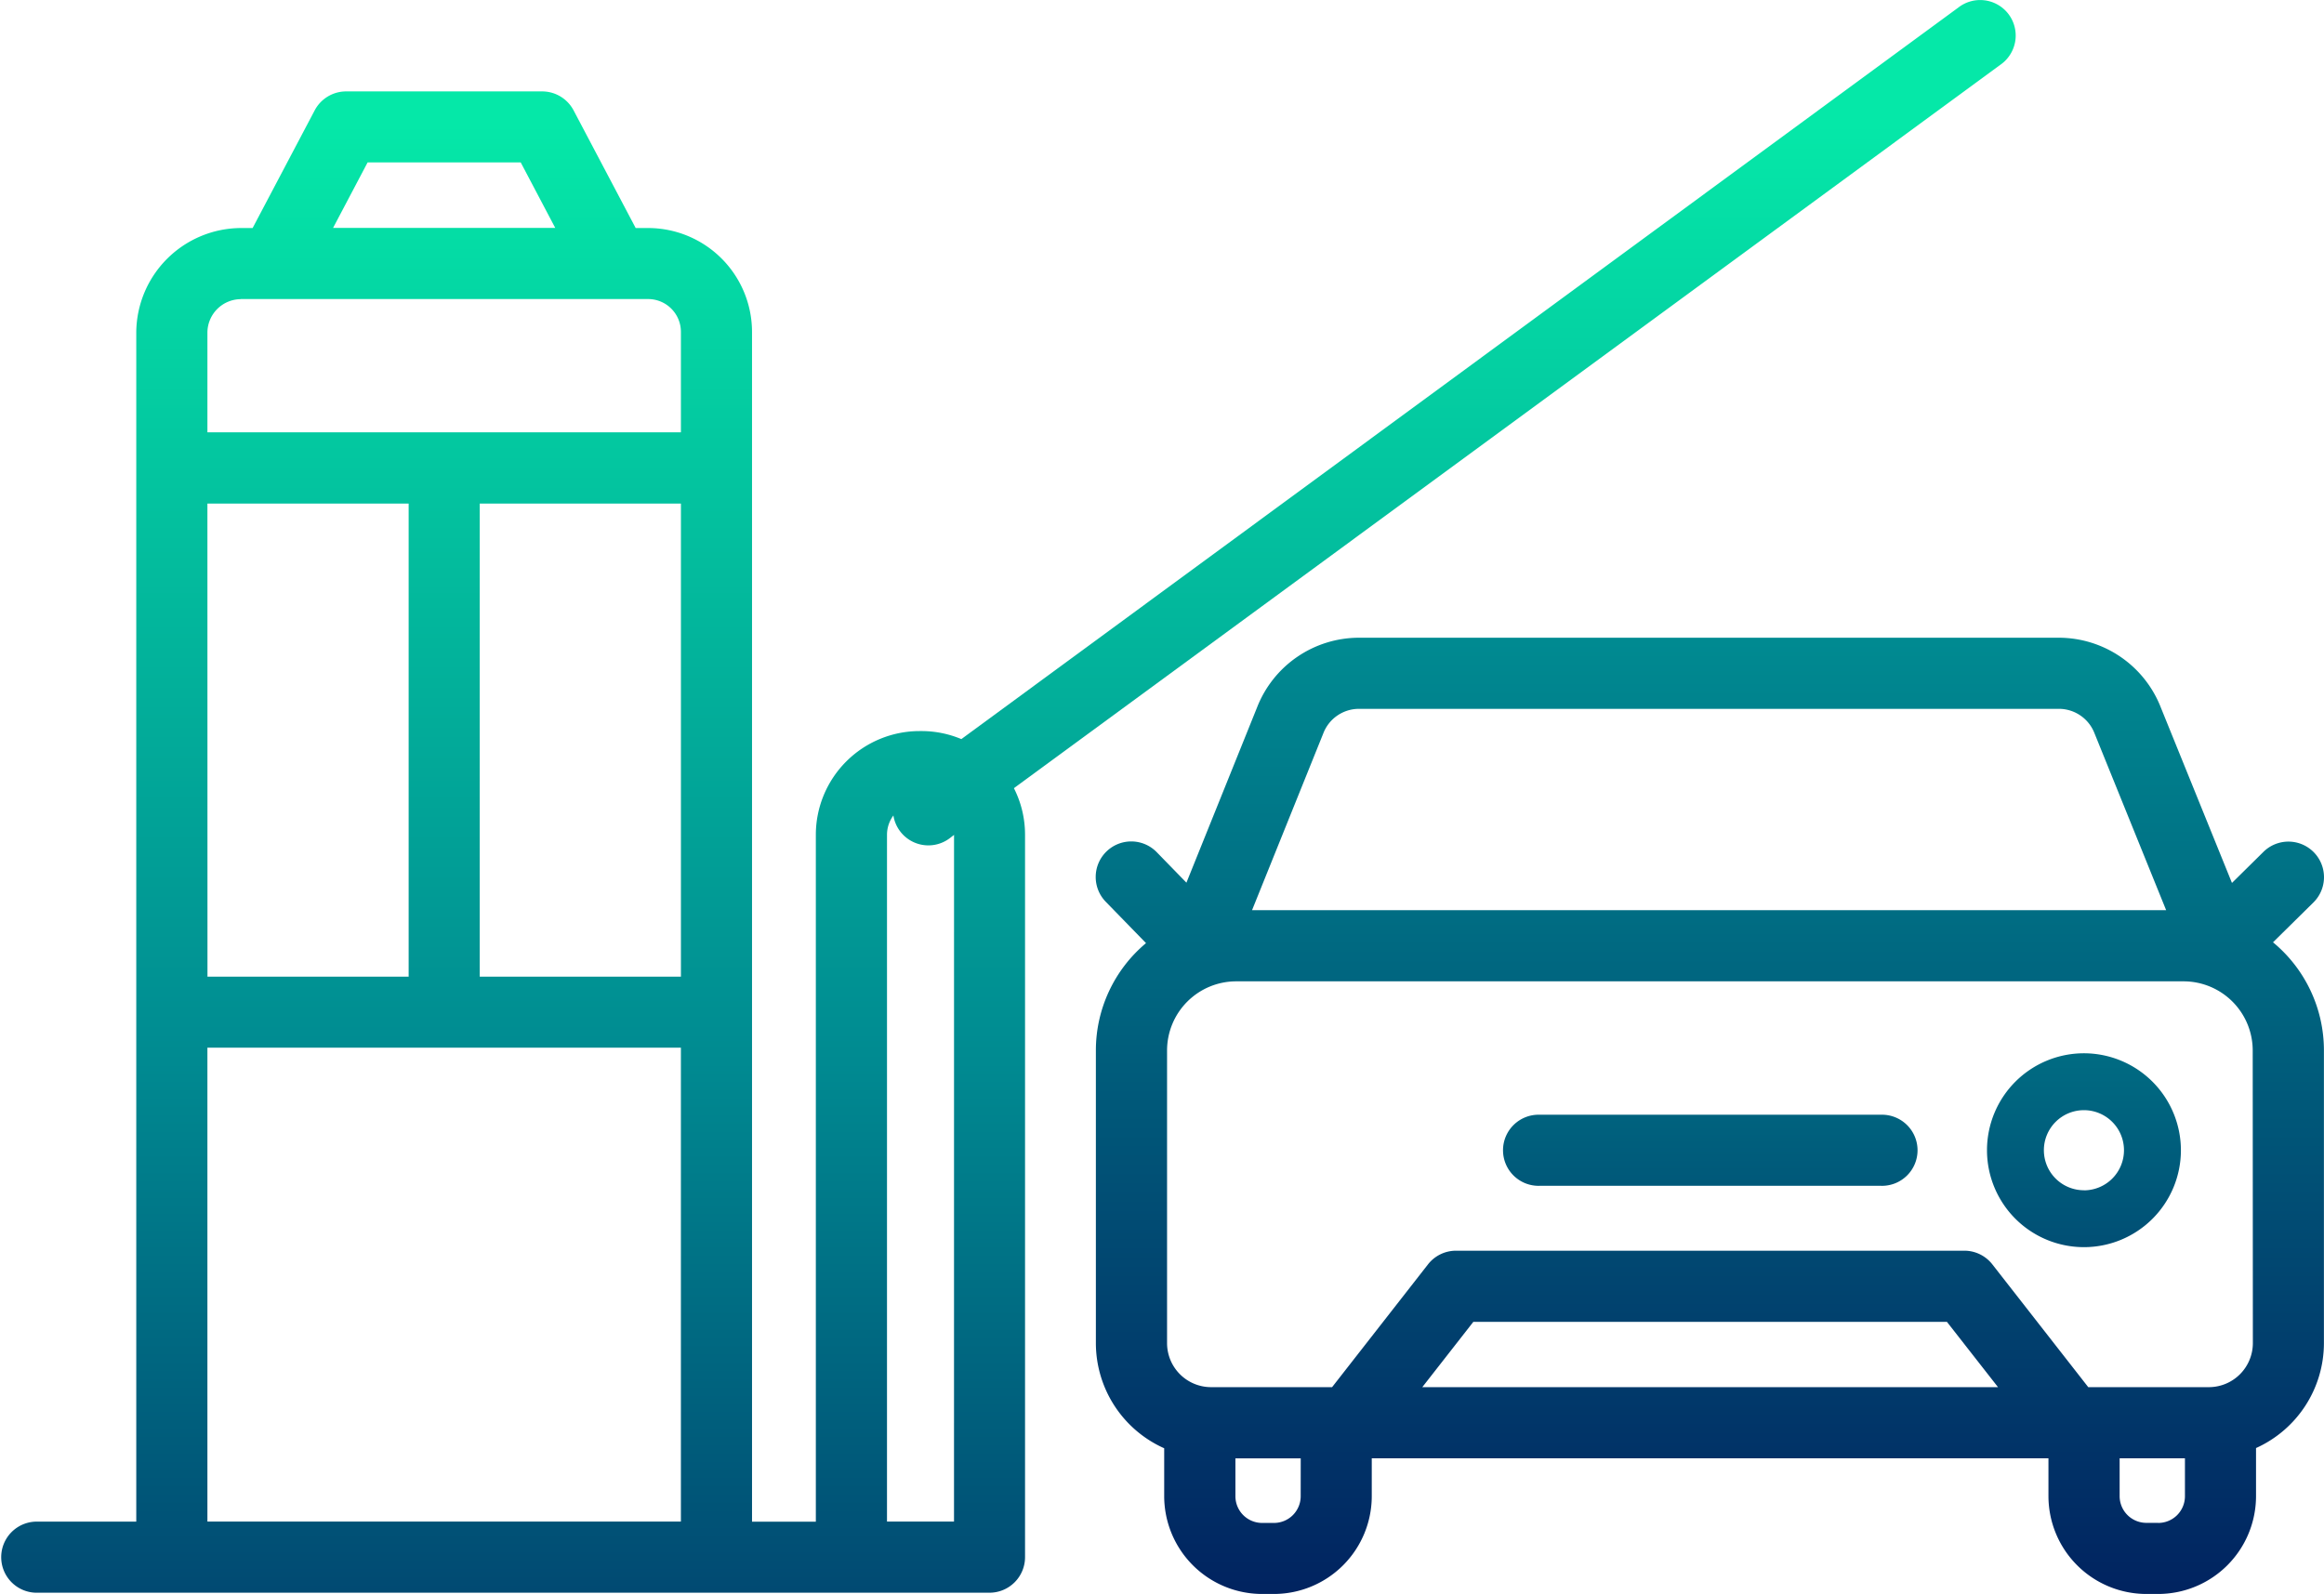 <svg xmlns="http://www.w3.org/2000/svg" xmlns:xlink="http://www.w3.org/1999/xlink" width="114.434" height="78.5" viewBox="0 0 114.434 78.5"><defs><style>.a{fill:url(#a);}.b{fill:url(#b);}.c{fill:url(#c);}.d{fill:url(#d);}</style><linearGradient id="a" x1="0.5" y1="0.055" x2="0.5" y2="1" gradientUnits="objectBoundingBox"><stop offset="0.002" stop-color="#05e8a8"/><stop offset="0.507" stop-color="#008a91"/><stop offset="1" stop-color="#011b5c"/></linearGradient><linearGradient id="b" x1="0.5" y1="-14.445" x2="0.5" y2="6.718" xlink:href="#a"/><linearGradient id="c" x1="0.5" y1="-0.575" x2="0.5" y2="0.998" xlink:href="#a"/><linearGradient id="d" x1="0.5" y1="-4.981" x2="0.5" y2="2.781" xlink:href="#a"/></defs><g transform="translate(-679.178 -388.386)"><path class="a" d="M778.061,389.06a1.751,1.751,0,0,0-2.458-.3l-49.088,36.025a5.068,5.068,0,0,0-1.968-.395h-.09a5.112,5.112,0,0,0-5.107,5.107v33.831h-3.142V404.732a5.122,5.122,0,0,0-5.117-5.116h-.612l-3.057-5.794a1.75,1.75,0,0,0-1.549-.934h-9.651a1.751,1.751,0,0,0-1.549.934l-3.056,5.794h-.587a5.178,5.178,0,0,0-5.142,5.116v58.592h-4.959a1.751,1.751,0,0,0,0,3.5H727.9a1.751,1.751,0,0,0,1.751-1.751l0-.016,0-.016V429.488a5.05,5.05,0,0,0-.548-2.286l48.651-35.683A1.751,1.751,0,0,0,778.061,389.06Zm-88.67,24.125H699.3v23.3h-9.906Zm13.409,0h9.907v23.3H702.8Zm-5.521-16.8h7.54l1.7,3.226H695.578Zm-6.249,6.729h20.062a1.615,1.615,0,0,1,1.614,1.613v4.95H689.391v-4.927A1.655,1.655,0,0,1,691.03,403.119Zm-1.639,36.868h23.315v23.337H689.391Zm36.763,23.337h-3.3V429.493a1.589,1.589,0,0,1,.315-.946,1.744,1.744,0,0,0,2.8,1.1l.186-.144Z"/><g transform="translate(733.141 419.792)"><path class="b" d="M794.687,460.262H777.9a1.751,1.751,0,1,0,0,3.5h16.791a1.751,1.751,0,1,0,0-3.5Z" transform="translate(-756.044 -436.769)"/><path class="c" d="M807.789,444.505l1.989-1.961a1.751,1.751,0,1,0-2.459-2.494l-1.551,1.531-3.5-8.633a5.4,5.4,0,0,0-5.015-3.443H762.775a5.393,5.393,0,0,0-5.011,3.431l-3.478,8.632-1.453-1.492a1.751,1.751,0,1,0-2.509,2.443l1.972,2.026a6.89,6.89,0,0,0-2.469,5.283v14.419a5.676,5.676,0,0,0,3.364,5.175v2.359a4.823,4.823,0,0,0,4.817,4.817h.587a4.822,4.822,0,0,0,4.817-4.817v-1.864h33.32v1.864a4.823,4.823,0,0,0,4.817,4.817h.587a4.822,4.822,0,0,0,4.817-4.817v-2.369a5.674,5.674,0,0,0,3.343-5.165V449.827A6.9,6.9,0,0,0,807.789,444.505Zm-.992,19.741a2.17,2.17,0,0,1-2.168,2.167h-5.937l-4.722-6.046a1.749,1.749,0,0,0-1.38-.674H767.56a1.751,1.751,0,0,0-1.38.674l-4.722,6.046H755.5a2.17,2.17,0,0,1-2.168-2.167V449.827a3.407,3.407,0,0,1,3.4-3.4h46.658a3.407,3.407,0,0,1,3.4,3.4Zm-12.549,2.167H765.9l2.513-3.216h23.32Zm-33.222-32.2a1.882,1.882,0,0,1,1.749-1.206h34.479A1.881,1.881,0,0,1,799,434.213l.014.034,3.513,8.675H757.517Zm-1.114,37.568A1.316,1.316,0,0,1,758.6,473.1h-.587a1.316,1.316,0,0,1-1.315-1.315v-1.864h3.216Zm42.227,1.315h-.587a1.316,1.316,0,0,1-1.315-1.315v-1.864h3.216v1.864A1.316,1.316,0,0,1,802.139,473.1Z" transform="translate(-749.829 -429.504)"/><path class="d" d="M812.048,456.3a4.774,4.774,0,1,0,4.774,4.774A4.779,4.779,0,0,0,812.048,456.3Zm0,6.746a1.972,1.972,0,1,1,1.971-1.972A1.974,1.974,0,0,1,812.048,463.05Z" transform="translate(-763.397 -435.834)"/><path class="d" d="M763.823,456.3a4.774,4.774,0,1,0,4.774,4.774A4.779,4.779,0,0,0,763.823,456.3Zm0,6.746a1.972,1.972,0,1,1,1.972-1.972A1.974,1.974,0,0,1,763.823,463.05Z" transform="translate(-752.007 -435.834)"/></g></g></svg>